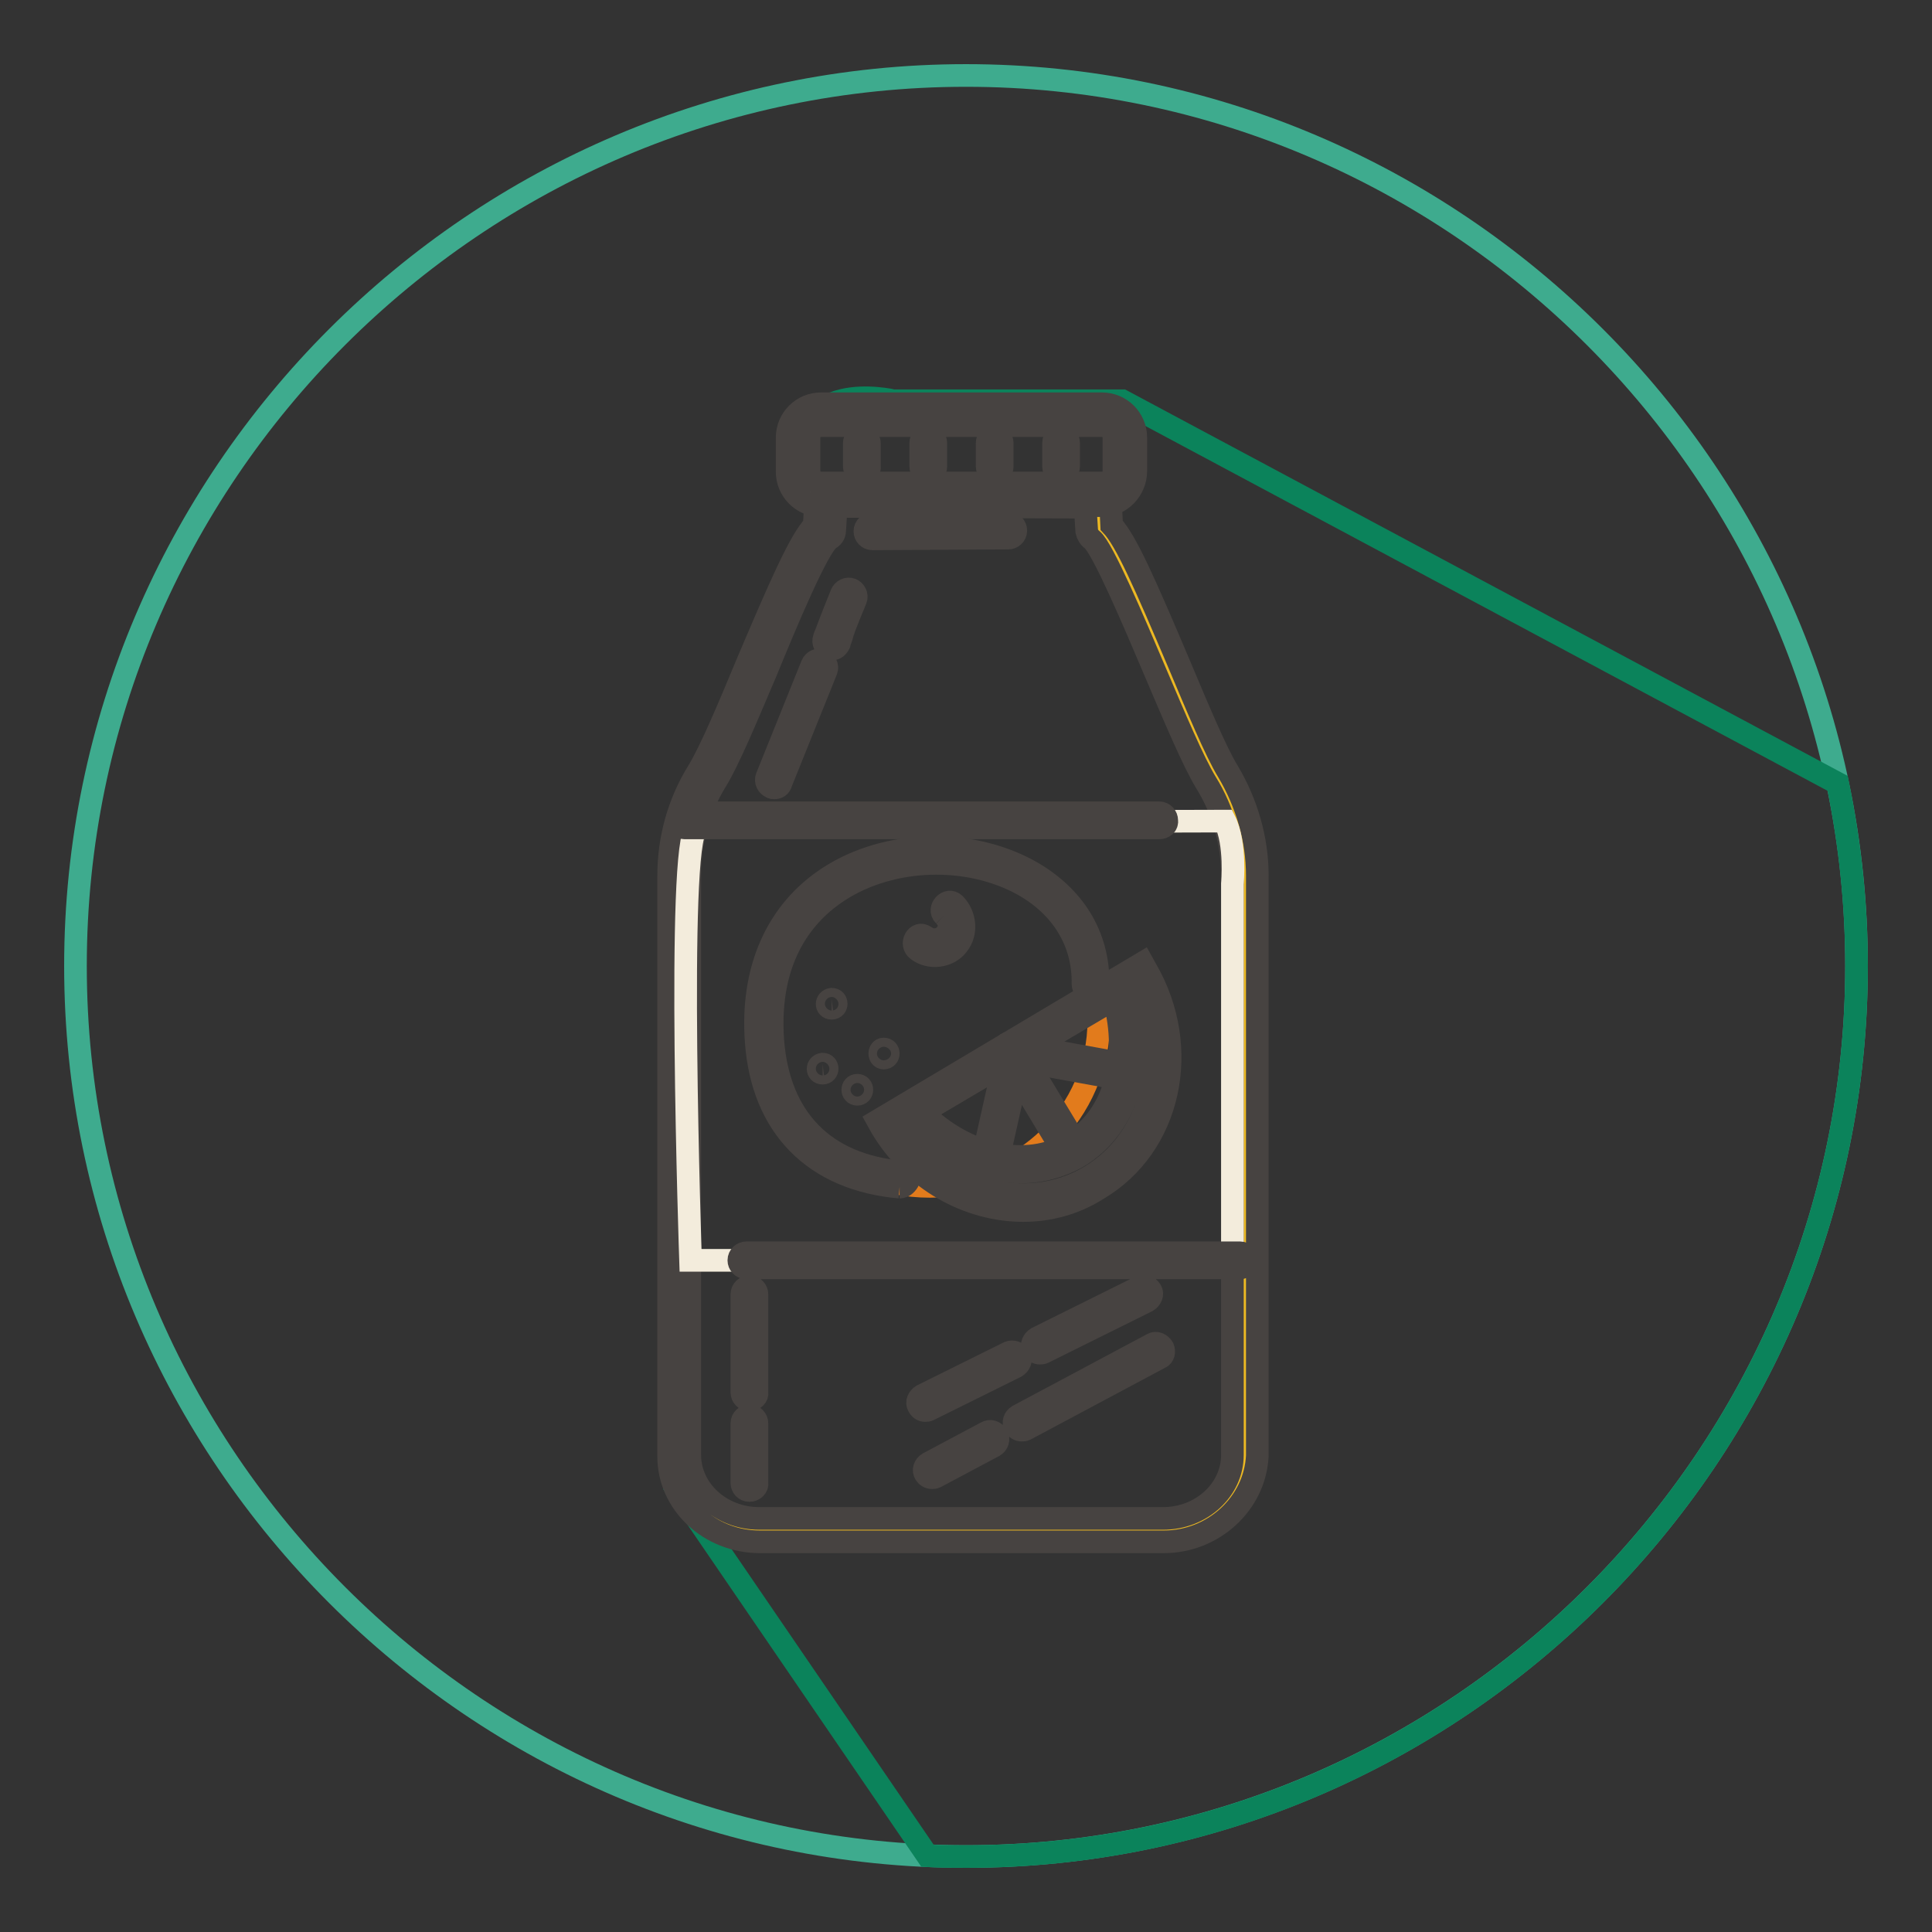 <?xml version="1.0" encoding="utf-8"?>
<!-- Svg Vector Icons : http://www.onlinewebfonts.com/icon -->
<!DOCTYPE svg PUBLIC "-//W3C//DTD SVG 1.1//EN" "http://www.w3.org/Graphics/SVG/1.1/DTD/svg11.dtd">
<svg version="1.1" xmlns="http://www.w3.org/2000/svg" xmlns:xlink="http://www.w3.org/1999/xlink" x="0px" y="0px" viewBox="0 0 256 256" enable-background="new 0 0 256 256" xml:space="preserve">
<rect x="0" y="0" width="256" height="256" fill="#333333" stroke="none"/>
<g> <path stroke-width="3" fill-opacity="0" stroke="#3eab8e"  d="M128,246c-64.9,0-118-53.1-118-118C10,63.1,63.1,10,128,10c64.9,0,118,53.1,118,118 C246,192.9,192.9,246,128,246z"/> <path stroke-width="3" fill-opacity="0" stroke="#0b835b"  d="M246,128c0-8.3-0.9-16.4-2.5-24.2l-94.8-50.7h-30.2c-0.4,0-13.9-3.4-12.7,9.9c0.1,0.6,4.8,2,4,4.5 c-7.1,21.4-19.1,41.2-19.1,41.2l-1.3,48.7v39.5l33.5,49c1.7,0.1,3.4,0.1,5.2,0.1C192.9,246,246,192.9,246,128z"/> <path stroke-width="3" fill-opacity="0" stroke="#edb923"  d="M161.2,102.9c-3.9-6.5-12.4-30.7-15.5-32.7l-0.2-4.6h-36l-0.2,4.6c-3.1,2-11.7,26.2-15.5,32.7 c-2.4,4-3.7,8.5-3.7,13.1v76.9c0,5.4,4.8,9.9,10.7,9.9h53.5c5.9,0,10.7-4.4,10.7-9.9V116C164.8,111.4,163.6,106.9,161.2,102.9"/> <path stroke-width="3" fill-opacity="0" stroke="#474341"  d="M154.2,204.3h-53.5c-6.7,0-12.1-5.1-12.1-11.3V116c0-4.8,1.3-9.6,3.9-13.8c1.6-2.6,4.1-8.5,6.5-14.3 c4.5-10.6,7-16.3,8.9-18.3l0.2-4c0-0.8,0.7-1.4,1.5-1.4h36c0.8,0,1.4,0.6,1.5,1.4l0.2,4c1.9,2,4.4,7.7,8.9,18.3 c2.4,5.7,4.9,11.7,6.5,14.3c2.5,4.2,3.9,9,3.9,13.8v76.9C166.3,199.2,160.8,204.3,154.2,204.3 M110.8,67.1l-0.2,3.2 c0,0.5-0.3,0.9-0.7,1.1c-1.5,1-5.7,11-8.4,17.6c-2.6,6.1-5,11.9-6.7,14.6c-2.3,3.8-3.4,8-3.4,12.3v76.9c0,4.6,4.1,8.4,9.2,8.4h53.5 c5.1,0,9.2-3.8,9.2-8.4V116c0-4.3-1.2-8.6-3.5-12.3c-1.7-2.8-4.1-8.5-6.7-14.6c-2.8-6.6-7-16.5-8.4-17.6c-0.4-0.3-0.6-0.7-0.7-1.1 l-0.2-3.2L110.8,67.1L110.8,67.1z"/> <path stroke-width="3" fill-opacity="0" stroke="#f3ecdc"  d="M163.3,167H91.5c0,0-1.9-55.7,0.8-57.2c1.6-0.9,70-1,70-1c1.5,3,1,8.3,1,8.3V167L163.3,167z"/> <path stroke-width="3" fill-opacity="0" stroke="#dfdede"  d="M147.3,65.5h-39.8c-1,0-1.7-0.8-1.7-1.7v-7.1c0-1,0.8-1.7,1.7-1.7h39.8c1,0,1.7,0.8,1.7,1.7v7.1 C149,64.7,148.3,65.5,147.3,65.5"/> <path stroke-width="3" fill-opacity="0" stroke="#474341"  d="M146,67h-37.2c-2.5,0-4.5-2-4.5-4.5V58c0-2.5,2-4.5,4.5-4.5H146c2.5,0,4.5,2,4.5,4.5v4.4 C150.5,64.9,148.5,67,146,67 M108.8,56.4c-0.9,0-1.6,0.7-1.6,1.6v4.4c0,0.9,0.7,1.6,1.6,1.6H146c0.9,0,1.6-0.7,1.6-1.6V58 c0-0.9-0.7-1.6-1.6-1.6H108.8z"/> <path stroke-width="3" fill-opacity="0" stroke="#474341"  d="M114.2,62.8c-0.6,0-1-0.5-1-1c0,0,0,0,0,0v-3.1c0-0.6,0.5-1,1-1s1,0.5,1,1v3.1 C115.3,62.4,114.8,62.8,114.2,62.8C114.2,62.8,114.2,62.8,114.2,62.8 M123,62.8c-0.6,0-1-0.5-1-1c0,0,0,0,0,0v-3.1c0-0.6,0.5-1,1-1 c0.6,0,1,0.5,1,1v3.1C124,62.4,123.6,62.8,123,62.8L123,62.8 M131.8,62.8c-0.6,0-1-0.5-1-1c0,0,0,0,0,0v-3.1c0-0.6,0.5-1,1-1 c0.6,0,1,0.5,1,1v3.1C132.8,62.4,132.4,62.8,131.8,62.8L131.8,62.8 M140.6,62.8c-0.6,0-1-0.5-1-1c0,0,0,0,0,0v-3.1c0-0.6,0.5-1,1-1 c0.6,0,1,0.5,1,1v3.1C141.6,62.4,141.1,62.8,140.6,62.8C140.6,62.8,140.6,62.8,140.6,62.8 M153.6,109.7H90.7c-0.6,0-1-0.5-1-1 c0,0,0,0,0,0c0-0.6,0.5-1,1-1h62.9c0.6,0,1,0.5,1,1C154.7,109.3,154.2,109.7,153.6,109.7L153.6,109.7 M164.3,168H98.9 c-0.6,0-1-0.5-1-1c0-0.6,0.5-1,1-1h65.4c0.6,0,1,0.5,1,1C165.4,167.5,164.9,168,164.3,168 M115.6,71.4c-0.6,0-1-0.5-1-1 c0-0.6,0.5-1,1-1c0,0,0,0,0,0l18-0.1h0c0.6,0,1,0.5,1,1c0,0.6-0.5,1-1,1L115.6,71.4L115.6,71.4z M102.6,104.4c-0.1,0-0.3,0-0.4-0.1 c-0.5-0.2-0.8-0.8-0.6-1.3c0,0,0,0,0,0l6-14.9c0.2-0.5,0.8-0.8,1.3-0.6c0.5,0.2,0.8,0.8,0.6,1.3l-6,14.9 C103.4,104.2,103,104.4,102.6,104.4 M110.2,86c-0.1,0-0.3,0-0.4-0.1c-0.5-0.2-0.8-0.8-0.6-1.3l0,0c0.1-0.4,0.2-0.5,0.3-0.8 c0.2-0.5,0.5-1.4,2-5.1c0.2-0.5,0.8-0.8,1.3-0.6c0.5,0.2,0.8,0.8,0.6,1.3c-1.5,3.6-1.8,4.5-1.9,5c-0.1,0.3-0.2,0.5-0.3,0.9 C111,85.7,110.7,86,110.2,86 M99.3,197.5c-0.6,0-1-0.5-1-1c0,0,0,0,0,0v-7.9c0-0.6,0.5-1,1-1c0.6,0,1,0.5,1,1v7.9 C100.4,197,99.9,197.5,99.3,197.5C99.3,197.5,99.3,197.5,99.3,197.5 M99.3,185.5c-0.6,0-1-0.5-1-1v0v-13c0-0.6,0.5-1,1-1 c0.6,0,1,0.5,1,1v13C100.4,185,99.9,185.5,99.3,185.5C99.3,185.5,99.3,185.5,99.3,185.5 M137.8,179.3c-0.4,0-0.7-0.2-0.9-0.6 c-0.3-0.5,0-1.1,0.5-1.4l13.7-6.8c0.5-0.2,1.1,0,1.4,0.5c0.3,0.5,0,1.1-0.5,1.4l-13.7,6.8C138.1,179.3,138,179.3,137.8,179.3  M122.6,186.9c-0.4,0-0.7-0.2-0.9-0.6c-0.3-0.5,0-1.1,0.5-1.4l11.5-5.7c0.5-0.2,1.1,0,1.4,0.5c0.3,0.5,0,1.1-0.5,1.4l-11.5,5.7 C122.9,186.9,122.8,186.9,122.6,186.9 M135.4,189.5c-0.4,0-0.7-0.2-0.9-0.5c-0.3-0.5-0.1-1.1,0.4-1.4c0,0,0,0,0,0l17.8-9.5 c0.5-0.3,1.1,0,1.4,0.5c0.2,0.5,0.1,1.1-0.4,1.3l-17.8,9.5C135.7,189.5,135.5,189.5,135.4,189.5 M123.5,195.8 c-0.4,0-0.7-0.2-0.9-0.5c-0.3-0.5-0.1-1.1,0.4-1.4c0,0,0,0,0,0l7.7-4.1c0.5-0.3,1.1-0.1,1.4,0.4c0.3,0.5,0.1,1.1-0.4,1.4 c0,0,0,0,0,0l-7.7,4.1C123.8,195.8,123.6,195.8,123.5,195.8"/> <path stroke-width="3" fill-opacity="0" stroke="#e27b1c"  d="M145.6,135.2c0,12.2-10,22-22.4,22c-12.4,0-22.4-9.9-22.4-22c0-12.2,10-22,22.4-22 C135.6,113.1,145.6,123,145.6,135.2"/> <path stroke-width="3" fill-opacity="0" stroke="#474341"  d="M119.2,157.3C119.2,157.3,119.2,157.3,119.2,157.3c-11.3-1-18.2-8-19-19.3c-0.7-9.5,2.7-17.3,9.7-21.8 c7.6-4.9,18.5-5.2,26.5-0.8c5.9,3.3,9.2,8.6,9.1,15c0,0.6-0.5,1-1,1h0c-0.6,0-1-0.5-1-1c0.1-5.6-2.8-10.3-8-13.2 c-7.3-4-17.3-3.7-24.3,0.8c-4.5,2.9-9.6,8.7-8.8,19.9c0.8,10.3,6.8,16.5,17.1,17.4c0.6,0.1,1,0.6,0.9,1.1 C120.2,156.8,119.8,157.3,119.2,157.3"/> <path stroke-width="3" fill-opacity="0" stroke="#474341"  d="M110.2,133.6c0.8,0,0.8-1.2,0-1.2C109.4,132.5,109.4,133.6,110.2,133.6 M109,142.2c0.8,0,0.8-1.2,0-1.2 C108.2,141.1,108.2,142.2,109,142.2 M113.6,145c0.8,0,0.8-1.2,0-1.2C112.8,143.8,112.8,145,113.6,145 M117.1,140.2 c0.8,0,0.8-1.2,0-1.2C116.4,139,116.4,140.2,117.1,140.2 M125.1,121.3c1.8,1.7-0.5,4.2-2.5,2.8c-1.1-0.8-2.1,1-1,1.8 c1.6,1.2,4.1,0.9,5.3-0.7c1.3-1.6,1-4-0.4-5.4C125.6,118.9,124.2,120.4,125.1,121.3"/> <path stroke-width="3" fill-opacity="0" stroke="#e27b1c"  d="M151.1,129.1l-33.4,19.8c5.9,9.8,18.1,13.4,27.3,7.9C154.1,151.4,156.8,139,151.1,129.1"/> <path stroke-width="3" fill-opacity="0" stroke="#474341"  d="M135.6,160.4c-7.3,0-14.6-4-18.8-11l-0.5-0.9l35.1-20.9l0.5,0.9c6,10.4,3.2,23.4-6.5,29.1 C142.4,159.5,139,160.4,135.6,160.4 M119.1,149.2c5.8,8.6,16.9,11.7,25.3,6.7c8.4-5,11-16.2,6.2-25.4L119.1,149.2L119.1,149.2z"/> <path stroke-width="3" fill-opacity="0" stroke="#edb923"  d="M148.2,130.8l-27.6,16.4c6.2,6.7,15.1,9.1,21.7,5.2C148.9,148.4,151.1,139.5,148.2,130.8"/> <path stroke-width="3" fill-opacity="0" stroke="#474341"  d="M135.2,155.3c-5.3,0-11-2.6-15.4-7.4c-0.2-0.2-0.3-0.5-0.3-0.8c0-0.3,0.2-0.6,0.5-0.7l27.6-16.4 c0.3-0.2,0.6-0.2,0.9-0.1c0.3,0.1,0.5,0.3,0.6,0.6c3.2,9.3,0.6,18.7-6.3,22.8C140.5,154.6,137.9,155.3,135.2,155.3 M122.2,147.4 c5.9,5.8,13.8,7.5,19.6,4.1c5.8-3.4,8-11.2,5.8-19.1L122.2,147.4L122.2,147.4z"/> <path stroke-width="3" fill-opacity="0" stroke="#474341"  d="M141.8,153.1c-0.4,0-0.7-0.2-0.9-0.5l-7.8-12.9c-0.3-0.5-0.1-1.1,0.3-1.4c0,0,0,0,0,0 c0.5-0.3,1.1-0.1,1.4,0.3l7.8,12.9c0.3,0.5,0.1,1.1-0.3,1.4c0,0,0,0,0,0C142.1,153.1,142,153.1,141.8,153.1"/> <path stroke-width="3" fill-opacity="0" stroke="#474341"  d="M148.3,142.9c-0.1,0-0.1,0-0.2,0l-14.3-2.6c-0.6-0.1-0.9-0.6-0.8-1.2c0.1-0.6,0.6-0.9,1.2-0.8l14.3,2.6 c0.6,0.1,0.9,0.6,0.8,1.2C149.2,142.5,148.8,142.9,148.3,142.9"/> <path stroke-width="3" fill-opacity="0" stroke="#474341"  d="M131.4,153.8c-0.6,0-1-0.5-1-1c0-0.1,0-0.1,0-0.2l2.8-12.5c0.1-0.6,0.7-0.9,1.2-0.8 c0.6,0.1,0.9,0.7,0.8,1.2v0l-2.8,12.5C132.3,153.5,131.9,153.8,131.4,153.8"/></g>
</svg>